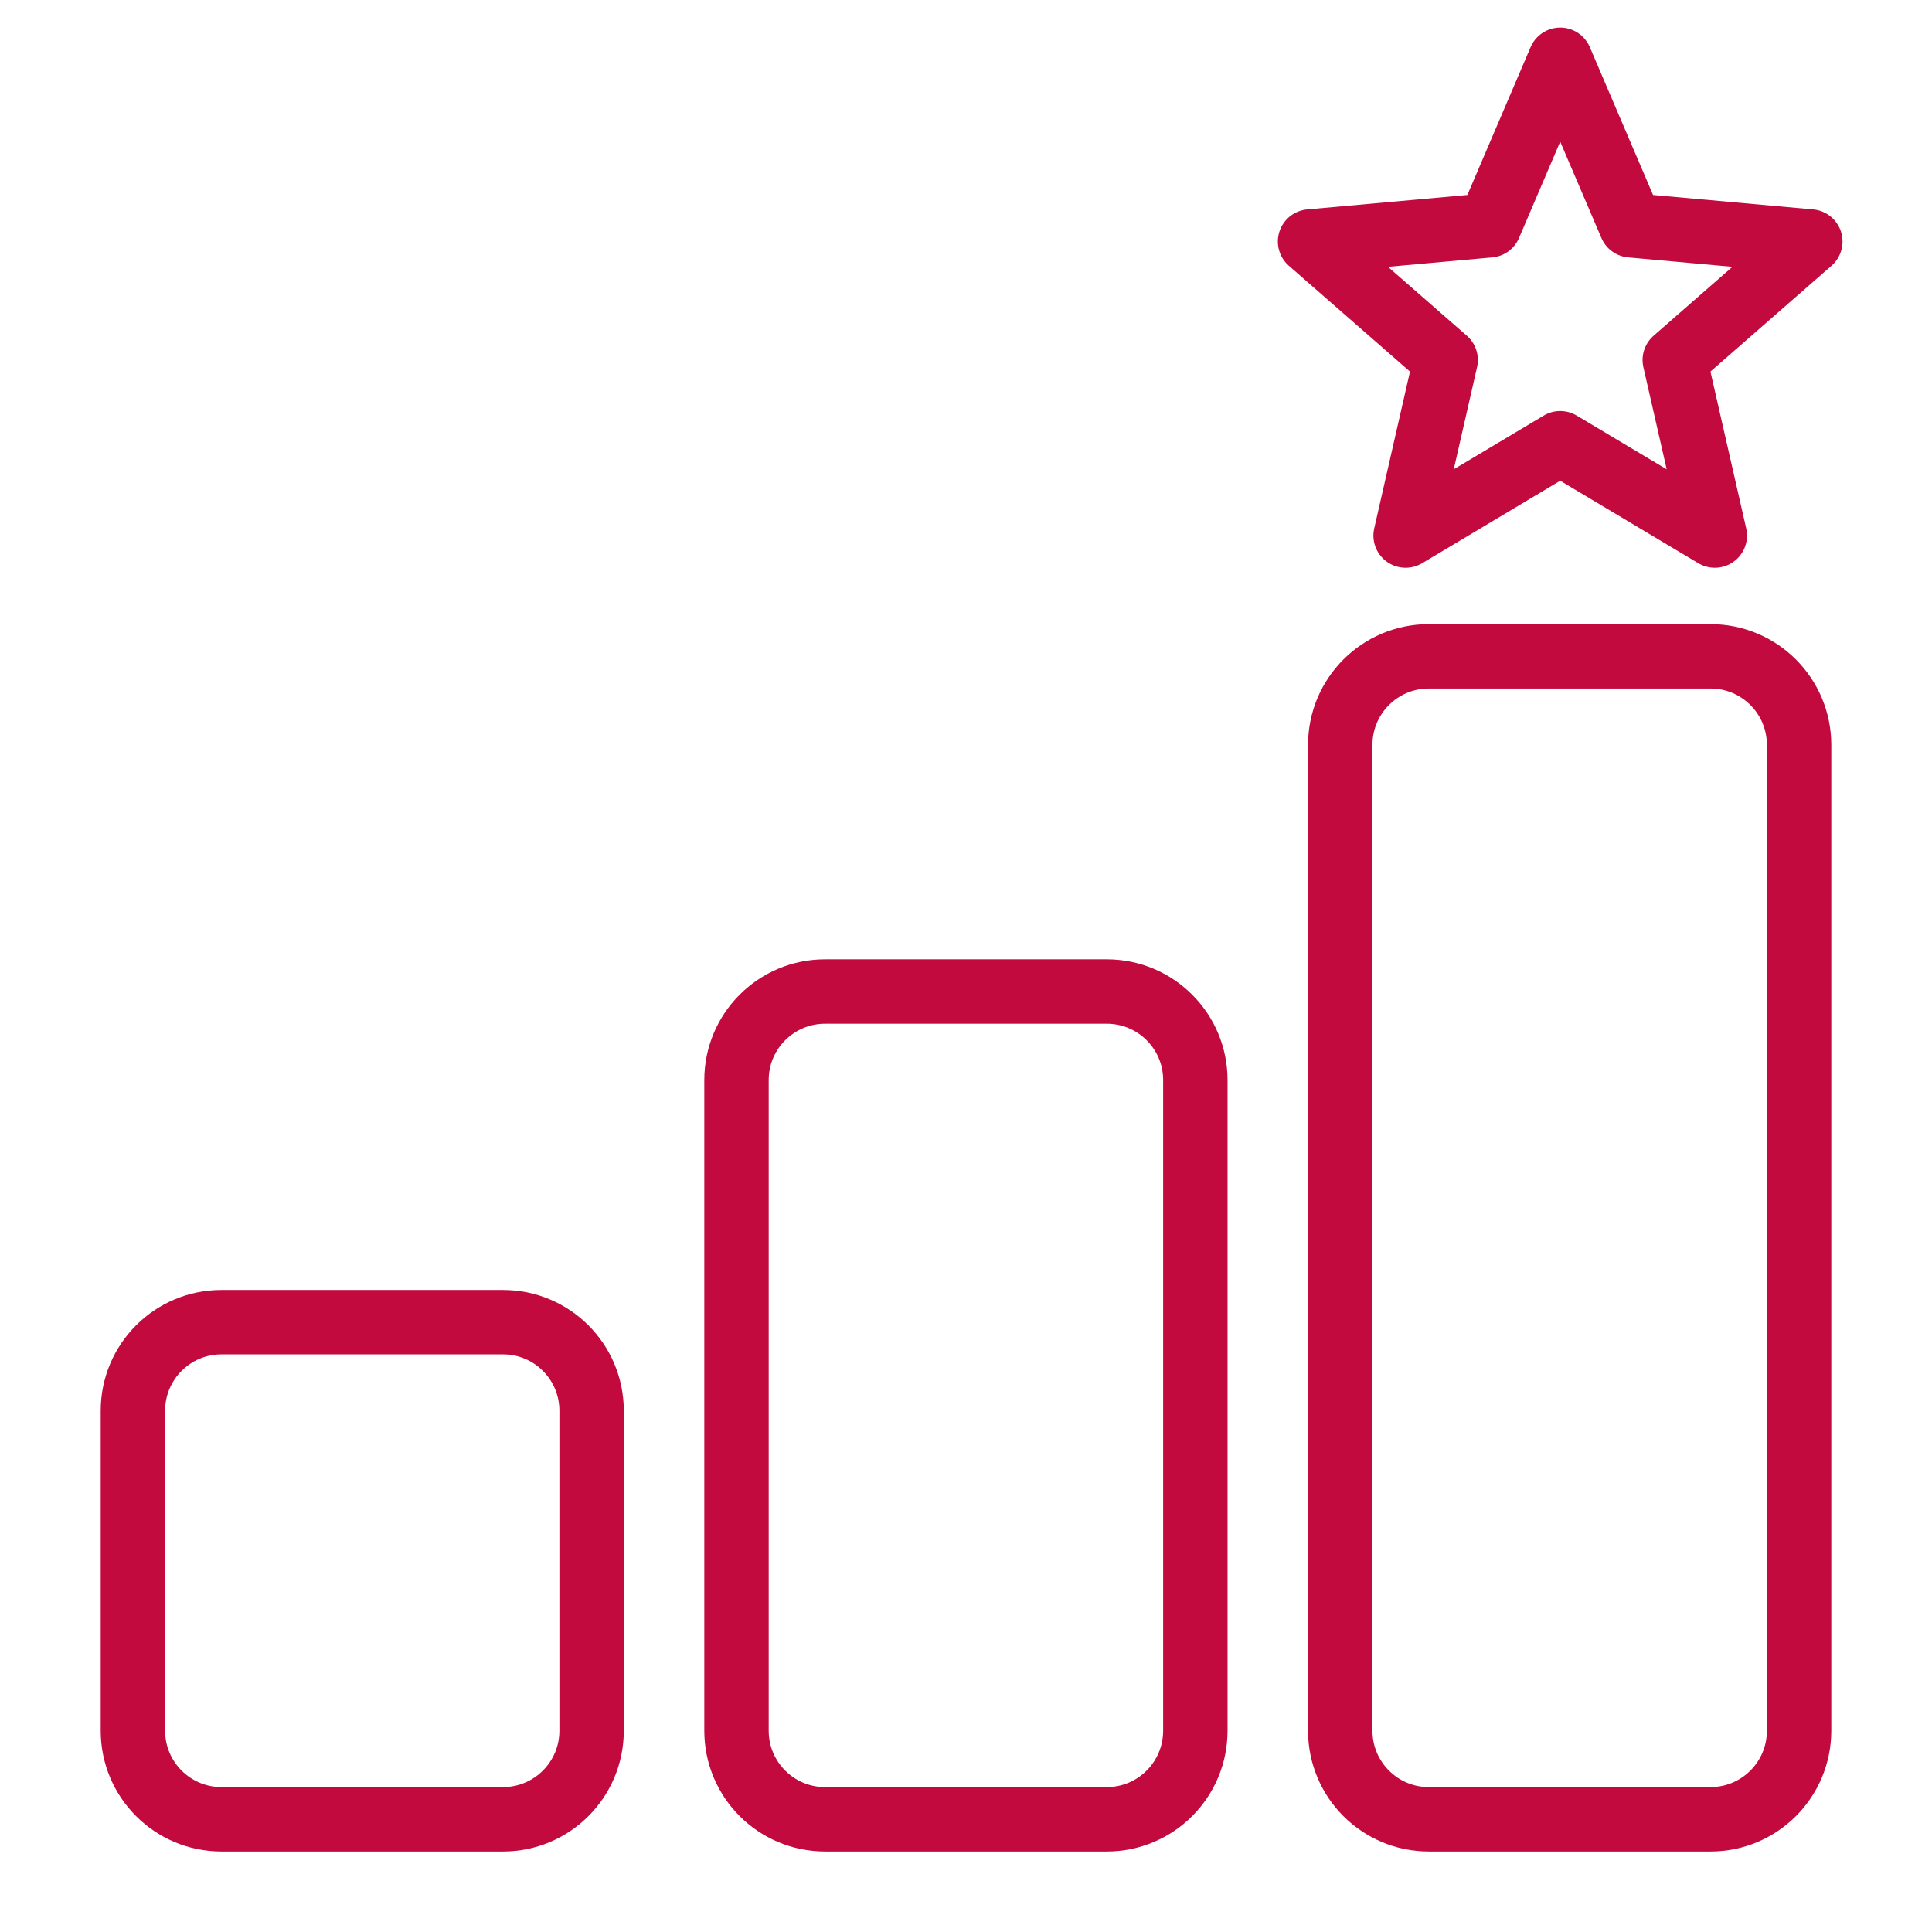 <svg width="48" height="48" viewBox="0 0 48 48" fill="none" xmlns="http://www.w3.org/2000/svg">
<path d="M3.302 35.049C3.302 33.834 4.287 32.849 5.502 32.849H12.498C13.713 32.849 14.698 33.834 14.698 35.049V43C14.698 44.215 13.713 45.2 12.498 45.2H5.502C4.287 45.2 3.302 44.215 3.302 43V35.049Z" stroke="#C20A3E" stroke-width="1.6"/>
<path d="M18.298 26.834C18.298 25.619 19.283 24.634 20.498 24.634H27.498C28.713 24.634 29.698 25.619 29.698 26.834V43C29.698 44.215 28.713 45.2 27.498 45.2H20.498C19.283 45.2 18.298 44.215 18.298 43V26.834Z" stroke="#C20A3E" stroke-width="1.6"/>
<path d="M33.298 18.506C33.298 17.291 34.283 16.306 35.498 16.306H42.498C43.713 16.306 44.698 17.291 44.698 18.506V43C44.698 44.215 43.713 45.2 42.498 45.2H35.498C34.283 45.2 33.298 44.215 33.298 43V18.506Z" stroke="#C20A3E" stroke-width="1.6"/>
<path d="M38.763 1.485L40.522 5.598L44.977 6L41.609 8.944L42.604 13.306L38.763 11.012L34.922 13.306L35.917 8.944L32.548 6L37.004 5.598L38.763 1.485Z" stroke="#C20A3E" stroke-width="1.6" stroke-linejoin="round"/>
</svg>
